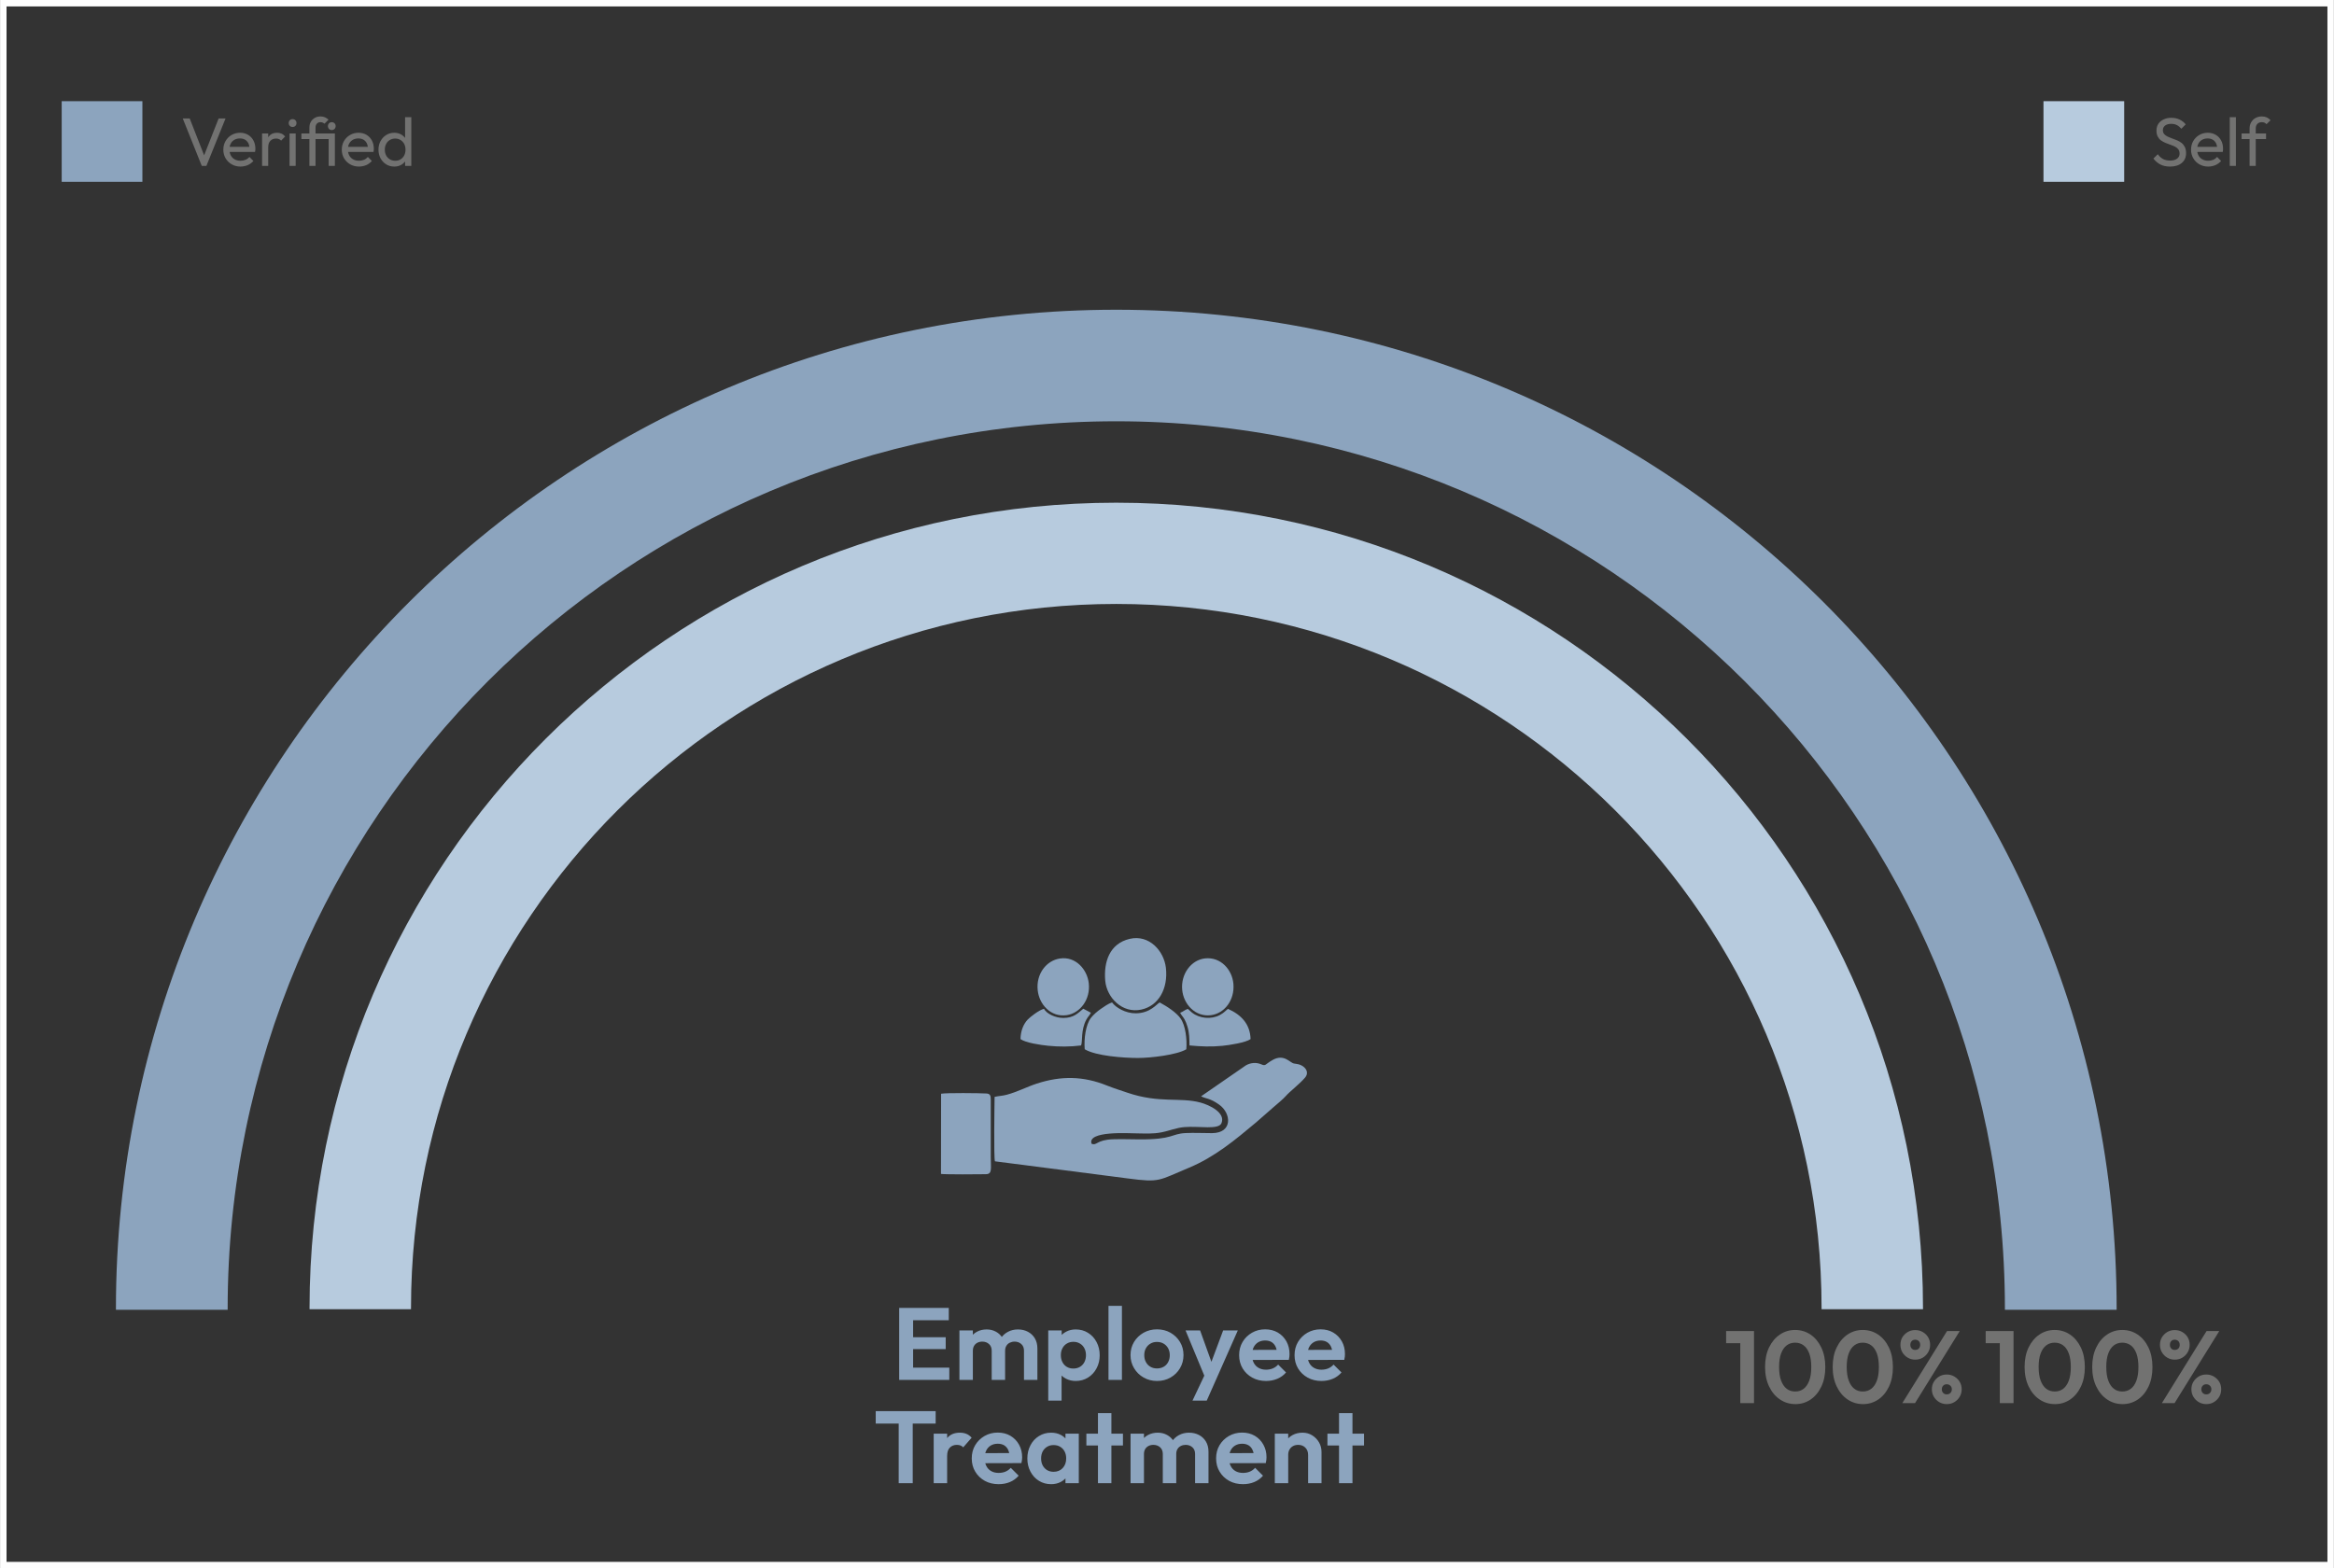 <?xml version="1.0" encoding="UTF-8"?>
<!DOCTYPE svg PUBLIC "-//W3C//DTD SVG 1.1//EN" "http://www.w3.org/Graphics/SVG/1.1/DTD/svg11.dtd">
<!-- Creator: CorelDRAW 2018 (64-Bit) -->
<svg xmlns="http://www.w3.org/2000/svg" xml:space="preserve" width="854px" height="574px" version="1.1" style="shape-rendering:geometricPrecision; text-rendering:geometricPrecision; image-rendering:optimizeQuality; fill-rule:evenodd; clip-rule:evenodd"
viewBox="0 0 668.67 449.47"
 xmlns:xlink="http://www.w3.org/1999/xlink">
 <rect x="0" y="0" width="668.67" height="449.47" fill="#333333" stroke="none"/>
 <defs>
  <style type="text/css">
   <![CDATA[
    .str0 {stroke:#FEFEFE;stroke-width:1.85;stroke-miterlimit:22.926}
    .fil0 {fill:none}
    .fil4 {fill:#8CA4BE}
    .fil2 {fill:#8CA4BE}
    .fil3 {fill:#B7CBDE}
    .fil5 {fill:#727271;fill-rule:nonzero}
    .fil1 {fill:#8CA4BE;fill-rule:nonzero}
   ]]>
  </style>
 </defs>
 <g id="Layer_x0020_1">
  <polygon class="fil0 str0" points="0.92,0.92 667.74,0.92 667.74,448.55 0.92,448.55 "/>
  <path class="fil1" d="M257.6 395.48l0 -20.64 3.99 0 0 20.64 -3.99 0zm2.94 0l0 -3.52 11.42 0 0 3.52 -11.42 0zm0 -8.83l0 -3.41 10.39 0 0 3.41 -10.39 0zm0 -8.28l0 -3.53 11.27 0 0 3.53 -11.27 0zm14.32 17.11l0 -14.18 3.85 0 0 14.18 -3.85 0zm9.25 0l0 -8.37c0,-0.82 -0.26,-1.46 -0.78,-1.92 -0.52,-0.46 -1.16,-0.69 -1.92,-0.69 -0.51,0 -0.97,0.11 -1.38,0.31 -0.41,0.21 -0.73,0.5 -0.97,0.9 -0.23,0.39 -0.35,0.86 -0.35,1.4l-1.5 -0.73c0,-1.09 0.24,-2.04 0.72,-2.85 0.48,-0.8 1.13,-1.42 1.95,-1.86 0.82,-0.44 1.75,-0.66 2.79,-0.66 0.98,0 1.87,0.22 2.67,0.66 0.8,0.44 1.44,1.06 1.91,1.85 0.47,0.79 0.7,1.75 0.7,2.86l0 9.1 -3.84 0zm9.25 0l0 -8.37c0,-0.82 -0.26,-1.46 -0.78,-1.92 -0.52,-0.46 -1.16,-0.69 -1.92,-0.69 -0.49,0 -0.95,0.11 -1.37,0.31 -0.42,0.21 -0.75,0.5 -0.98,0.9 -0.24,0.39 -0.36,0.86 -0.36,1.4l-2.2 -0.52c0.08,-1.14 0.38,-2.12 0.91,-2.95 0.53,-0.84 1.23,-1.48 2.09,-1.94 0.86,-0.46 1.82,-0.69 2.87,-0.69 1.06,0 2.01,0.22 2.85,0.66 0.84,0.44 1.51,1.07 2,1.89 0.49,0.82 0.73,1.8 0.73,2.94l0 8.98 -3.84 0zm14.82 0.3c-1.02,0 -1.94,-0.22 -2.76,-0.64 -0.82,-0.42 -1.48,-0.99 -1.97,-1.71 -0.49,-0.73 -0.75,-1.56 -0.79,-2.5l0 -5.02c0.04,-0.94 0.31,-1.77 0.81,-2.51 0.5,-0.73 1.15,-1.31 1.96,-1.74 0.82,-0.44 1.73,-0.65 2.75,-0.65 1.31,0 2.49,0.32 3.52,0.97 1.04,0.64 1.86,1.52 2.45,2.64 0.6,1.12 0.9,2.38 0.9,3.79 0,1.39 -0.3,2.64 -0.9,3.75 -0.59,1.12 -1.41,2 -2.45,2.65 -1.03,0.64 -2.21,0.97 -3.52,0.97zm-0.68 -3.56c0.71,0 1.34,-0.16 1.88,-0.48 0.55,-0.32 0.98,-0.77 1.28,-1.35 0.3,-0.58 0.46,-1.25 0.46,-2.01 0,-0.75 -0.16,-1.41 -0.46,-1.98 -0.3,-0.58 -0.73,-1.03 -1.28,-1.35 -0.54,-0.33 -1.17,-0.49 -1.88,-0.49 -0.68,0 -1.3,0.16 -1.85,0.49 -0.54,0.32 -0.97,0.77 -1.27,1.35 -0.31,0.57 -0.46,1.23 -0.46,1.98 0,0.76 0.15,1.43 0.46,2.01 0.3,0.58 0.72,1.03 1.26,1.35 0.54,0.32 1.16,0.48 1.86,0.48zm-7.19 9.19l0 -20.11 3.85 0 0 3.73 -0.65 3.44 0.62 3.43 0 9.51 -3.82 0zm17.26 -5.93l0 -21.22 3.85 0 0 21.22 -3.85 0zm13.92 0.3c-1.43,0 -2.72,-0.33 -3.86,-0.99 -1.15,-0.65 -2.06,-1.54 -2.73,-2.67 -0.68,-1.12 -1.02,-2.38 -1.02,-3.77 0,-1.39 0.34,-2.64 1,-3.74 0.67,-1.11 1.58,-1.99 2.73,-2.65 1.16,-0.65 2.44,-0.98 3.85,-0.98 1.45,0 2.74,0.33 3.89,0.98 1.14,0.66 2.05,1.54 2.71,2.65 0.67,1.1 1,2.35 1,3.74 0,1.39 -0.33,2.65 -1,3.77 -0.66,1.13 -1.57,2.02 -2.71,2.67 -1.15,0.66 -2.43,0.99 -3.86,0.99zm-0.03 -3.59c0.72,0 1.36,-0.16 1.92,-0.48 0.56,-0.32 0.99,-0.77 1.29,-1.35 0.31,-0.58 0.46,-1.24 0.46,-1.98 0,-0.75 -0.16,-1.4 -0.47,-1.97 -0.32,-0.57 -0.75,-1.01 -1.29,-1.33 -0.55,-0.33 -1.19,-0.49 -1.91,-0.49 -0.71,0 -1.33,0.16 -1.88,0.49 -0.55,0.32 -0.98,0.76 -1.29,1.33 -0.32,0.57 -0.47,1.22 -0.47,1.97 0,0.74 0.15,1.4 0.47,1.98 0.31,0.58 0.74,1.03 1.29,1.35 0.55,0.32 1.17,0.48 1.88,0.48zm14.12 3.41l-5.93 -14.3 4.17 0 3.93 10.92 -1.41 0 4.08 -10.92 4.2 0 -6.31 14.27 -2.73 0.03zm-3.94 5.81l4.32 -9.13 2.35 3.29 -2.59 5.84 -4.08 0zm21.08 -5.63c-1.49,0 -2.81,-0.32 -3.96,-0.96 -1.16,-0.64 -2.07,-1.51 -2.75,-2.63 -0.67,-1.11 -1.01,-2.38 -1.01,-3.81 0,-1.41 0.33,-2.67 0.98,-3.77 0.66,-1.11 1.55,-1.99 2.69,-2.65 1.13,-0.65 2.4,-0.98 3.79,-0.98 1.37,0 2.57,0.31 3.62,0.92 1.05,0.62 1.87,1.46 2.47,2.53 0.59,1.07 0.89,2.27 0.89,3.62 0,0.26 -0.01,0.52 -0.04,0.78 -0.03,0.27 -0.08,0.56 -0.16,0.9l-11.92 0.03 0 -2.88 10.13 -0.03 -1.56 1.2c-0.04,-0.84 -0.19,-1.54 -0.45,-2.11 -0.27,-0.57 -0.65,-1 -1.15,-1.31 -0.5,-0.3 -1.11,-0.45 -1.83,-0.45 -0.77,0 -1.43,0.17 -2,0.51 -0.57,0.35 -1,0.83 -1.31,1.44 -0.3,0.62 -0.45,1.35 -0.45,2.19 0,0.86 0.16,1.61 0.48,2.24 0.33,0.64 0.79,1.13 1.4,1.47 0.6,0.34 1.31,0.52 2.11,0.52 0.72,0 1.38,-0.13 1.97,-0.37 0.58,-0.25 1.09,-0.61 1.52,-1.1l2.26 2.26c-0.68,0.8 -1.52,1.41 -2.51,1.82 -0.98,0.41 -2.05,0.62 -3.21,0.62zm15.88 0c-1.49,0 -2.81,-0.32 -3.96,-0.96 -1.16,-0.64 -2.07,-1.51 -2.75,-2.63 -0.67,-1.11 -1.01,-2.38 -1.01,-3.81 0,-1.41 0.33,-2.67 0.98,-3.77 0.66,-1.11 1.56,-1.99 2.69,-2.65 1.14,-0.65 2.4,-0.98 3.79,-0.98 1.37,0 2.58,0.31 3.62,0.92 1.05,0.62 1.87,1.46 2.47,2.53 0.6,1.07 0.89,2.27 0.89,3.62 0,0.26 -0.01,0.52 -0.04,0.78 -0.03,0.27 -0.08,0.56 -0.16,0.9l-11.92 0.03 0 -2.88 10.13 -0.03 -1.56 1.2c-0.04,-0.84 -0.19,-1.54 -0.45,-2.11 -0.27,-0.57 -0.65,-1 -1.15,-1.31 -0.5,-0.3 -1.11,-0.45 -1.83,-0.45 -0.77,0 -1.43,0.17 -2,0.51 -0.57,0.35 -1,0.83 -1.31,1.44 -0.3,0.62 -0.45,1.35 -0.45,2.19 0,0.86 0.16,1.61 0.48,2.24 0.33,0.64 0.79,1.13 1.4,1.47 0.6,0.34 1.31,0.52 2.11,0.52 0.73,0 1.38,-0.13 1.97,-0.37 0.59,-0.25 1.09,-0.61 1.52,-1.1l2.27 2.26c-0.69,0.8 -1.53,1.41 -2.51,1.82 -0.99,0.41 -2.06,0.62 -3.22,0.62zm-121.14 29.29l0 -20.2 4.02 0 0 20.2 -4.02 0zm-6.58 -17.08l0 -3.56 17.17 0 0 3.56 -17.17 0zm16.61 17.08l0 -14.18 3.85 0 0 14.18 -3.85 0zm3.85 -7.84l-1.5 -1c0.18,-1.74 0.69,-3.11 1.53,-4.12 0.84,-1.01 2.05,-1.51 3.64,-1.51 0.68,0 1.3,0.11 1.85,0.34 0.55,0.22 1.05,0.59 1.5,1.1l-2.41 2.76c-0.22,-0.24 -0.48,-0.41 -0.78,-0.53 -0.3,-0.12 -0.65,-0.18 -1.04,-0.18 -0.82,0 -1.49,0.26 -2.01,0.78 -0.52,0.52 -0.78,1.31 -0.78,2.36zm14.77 8.13c-1.49,0 -2.81,-0.31 -3.97,-0.95 -1.15,-0.64 -2.07,-1.51 -2.74,-2.63 -0.68,-1.11 -1.01,-2.38 -1.01,-3.81 0,-1.41 0.32,-2.67 0.98,-3.78 0.65,-1.1 1.55,-1.98 2.68,-2.64 1.14,-0.65 2.4,-0.98 3.79,-0.98 1.37,0 2.58,0.31 3.63,0.92 1.04,0.62 1.87,1.46 2.46,2.53 0.6,1.07 0.9,2.27 0.9,3.62 0,0.26 -0.02,0.52 -0.05,0.78 -0.03,0.27 -0.08,0.56 -0.16,0.9l-11.92 0.03 0 -2.88 10.13 -0.03 -1.55 1.2c-0.04,-0.84 -0.2,-1.54 -0.46,-2.11 -0.26,-0.57 -0.65,-1 -1.14,-1.31 -0.5,-0.3 -1.12,-0.45 -1.84,-0.45 -0.76,0 -1.43,0.17 -2,0.51 -0.56,0.34 -1,0.82 -1.3,1.44 -0.3,0.62 -0.46,1.35 -0.46,2.19 0,0.86 0.17,1.61 0.49,2.24 0.32,0.64 0.79,1.13 1.39,1.47 0.61,0.34 1.31,0.51 2.12,0.51 0.72,0 1.38,-0.12 1.96,-0.36 0.59,-0.25 1.1,-0.61 1.53,-1.1l2.26 2.26c-0.69,0.8 -1.52,1.41 -2.51,1.82 -0.99,0.41 -2.06,0.61 -3.21,0.61zm15.02 0c-1.29,0 -2.45,-0.32 -3.49,-0.96 -1.04,-0.65 -1.85,-1.53 -2.43,-2.65 -0.59,-1.11 -0.89,-2.36 -0.89,-3.75 0,-1.41 0.3,-2.68 0.89,-3.79 0.58,-1.12 1.39,-2 2.43,-2.64 1.04,-0.65 2.2,-0.97 3.49,-0.97 1.02,0 1.93,0.2 2.74,0.62 0.8,0.41 1.44,0.98 1.92,1.71 0.48,0.74 0.74,1.56 0.78,2.48l0 5.11c-0.04,0.94 -0.3,1.77 -0.78,2.5 -0.48,0.72 -1.12,1.29 -1.92,1.71 -0.81,0.42 -1.72,0.63 -2.74,0.63zm0.71 -3.55c1.08,0 1.95,-0.36 2.61,-1.07 0.67,-0.71 1,-1.64 1,-2.77 0,-0.75 -0.15,-1.41 -0.46,-1.99 -0.3,-0.57 -0.72,-1.02 -1.26,-1.34 -0.54,-0.33 -1.17,-0.49 -1.89,-0.49 -0.71,0 -1.33,0.16 -1.86,0.49 -0.54,0.32 -0.96,0.77 -1.27,1.34 -0.3,0.58 -0.45,1.24 -0.45,1.99 0,0.76 0.15,1.43 0.45,2.01 0.31,0.57 0.73,1.03 1.27,1.35 0.53,0.32 1.15,0.48 1.86,0.48zm3.4 3.26l0 -3.82 0.62 -3.46 -0.62 -3.4 0 -3.5 3.82 0 0 14.18 -3.82 0zm9.31 0l0 -20.08 3.85 0 0 20.08 -3.85 0zm-3.32 -10.8l0 -3.38 10.48 0 0 3.38 -10.48 0zm12.66 10.8l0 -14.18 3.84 0 0 14.18 -3.84 0zm9.24 0l0 -8.37c0,-0.82 -0.26,-1.46 -0.78,-1.92 -0.52,-0.46 -1.16,-0.69 -1.92,-0.69 -0.51,0 -0.97,0.1 -1.38,0.31 -0.41,0.21 -0.73,0.5 -0.97,0.9 -0.23,0.39 -0.35,0.86 -0.35,1.4l-1.5 -0.73c0,-1.1 0.24,-2.04 0.72,-2.85 0.48,-0.8 1.13,-1.42 1.95,-1.86 0.83,-0.44 1.76,-0.66 2.79,-0.66 0.98,0 1.87,0.22 2.67,0.66 0.81,0.44 1.44,1.06 1.91,1.85 0.47,0.79 0.71,1.75 0.71,2.86l0 9.1 -3.85 0zm9.25 0l0 -8.37c0,-0.82 -0.26,-1.46 -0.78,-1.92 -0.52,-0.46 -1.16,-0.69 -1.92,-0.69 -0.49,0 -0.95,0.1 -1.37,0.31 -0.42,0.21 -0.75,0.5 -0.98,0.9 -0.24,0.39 -0.35,0.86 -0.35,1.4l-2.2 -0.52c0.07,-1.14 0.38,-2.12 0.91,-2.95 0.52,-0.84 1.22,-1.48 2.08,-1.94 0.86,-0.46 1.82,-0.69 2.88,-0.69 1.05,0 2,0.22 2.84,0.66 0.85,0.44 1.51,1.07 2,1.89 0.49,0.82 0.73,1.8 0.73,2.94l0 8.98 -3.84 0zm13.74 0.29c-1.49,0 -2.81,-0.31 -3.97,-0.95 -1.15,-0.64 -2.07,-1.51 -2.74,-2.63 -0.68,-1.11 -1.01,-2.38 -1.01,-3.81 0,-1.41 0.32,-2.67 0.98,-3.78 0.65,-1.1 1.55,-1.98 2.68,-2.64 1.14,-0.65 2.4,-0.98 3.79,-0.98 1.37,0 2.58,0.31 3.63,0.92 1.04,0.62 1.87,1.46 2.46,2.53 0.6,1.07 0.9,2.27 0.9,3.62 0,0.26 -0.02,0.52 -0.05,0.78 -0.03,0.27 -0.08,0.56 -0.16,0.9l-11.92 0.03 0 -2.88 10.13 -0.03 -1.55 1.2c-0.04,-0.84 -0.19,-1.54 -0.46,-2.11 -0.26,-0.57 -0.64,-1 -1.14,-1.31 -0.5,-0.3 -1.11,-0.45 -1.84,-0.45 -0.76,0 -1.43,0.17 -1.99,0.51 -0.57,0.34 -1.01,0.82 -1.31,1.44 -0.3,0.62 -0.46,1.35 -0.46,2.19 0,0.86 0.17,1.61 0.49,2.24 0.32,0.64 0.79,1.13 1.39,1.47 0.61,0.34 1.31,0.51 2.12,0.51 0.72,0 1.38,-0.12 1.96,-0.36 0.59,-0.25 1.1,-0.61 1.53,-1.1l2.26 2.26c-0.68,0.8 -1.52,1.41 -2.51,1.82 -0.99,0.41 -2.06,0.61 -3.21,0.61zm18.64 -0.29l0 -8.13c0,-0.84 -0.27,-1.53 -0.8,-2.06 -0.52,-0.52 -1.21,-0.79 -2.05,-0.79 -0.55,0 -1.04,0.12 -1.47,0.35 -0.43,0.24 -0.77,0.57 -1.01,1 -0.25,0.43 -0.37,0.93 -0.37,1.5l-1.49 -0.76c0,-1.12 0.23,-2.09 0.71,-2.92 0.48,-0.84 1.15,-1.49 2,-1.96 0.85,-0.47 1.82,-0.7 2.89,-0.7 1.04,0 1.97,0.26 2.79,0.78 0.82,0.52 1.47,1.19 1.94,2.02 0.47,0.83 0.7,1.73 0.7,2.69l0 8.98 -3.84 0zm-9.54 0l0 -14.18 3.84 0 0 14.18 -3.84 0zm18.4 0l0 -20.08 3.85 0 0 20.08 -3.85 0zm-3.32 -10.8l0 -3.38 10.48 0 0 3.38 -10.48 0z"/>
  <path class="fil2" d="M344.1 314.2c1.53,0.77 2.46,0.47 5.15,2.36 3.56,2.51 3.94,8.15 -1.98,8.19 -2.49,0.01 -5.14,-0.14 -7.61,-0.02 -4.19,0.2 -3.52,1.88 -13.29,1.81 -2.46,-0.01 -5.01,-0.11 -7.46,-0.03 -4.89,0.16 -4.54,1.9 -6.18,1.29 -1.37,-3.77 10.85,-3 12.51,-2.99 2.67,0.03 4.99,0.22 7.58,-0.3 2.28,-0.46 4.2,-1.31 6.51,-1.49 4.25,-0.35 9.85,0.87 10.63,-1.16 1.18,-3.03 -3.55,-5.19 -5.99,-5.86 -5.96,-1.62 -11.75,0.3 -20.98,-2.84 -2.01,-0.68 -3.93,-1.28 -5.88,-2.06 -6.76,-2.71 -13.07,-2.83 -20.1,-0.54 -2.96,0.97 -5.38,2.32 -8.63,3.2 -1.15,0.31 -2.3,0.33 -3.44,0.6 -0.04,2.38 -0.26,17.51 0.1,18.47l19.07 2.45c6.39,0.83 12.72,1.64 19.1,2.47 9.24,1.21 8.58,0.59 17.37,-3.06 7.44,-3.1 13.26,-7.97 19.25,-12.99l5.01 -4.38c0.96,-0.84 2.8,-2.34 3.57,-3.24 0.99,-1.16 4.01,-3.49 5.47,-5.23 1.25,-1.48 0.2,-2.92 -1.08,-3.54 -0.7,-0.34 -1.26,-0.38 -2.06,-0.51 -1.23,-0.2 -2.83,-2.87 -6.13,-1.02 -2.31,1.3 -1.9,1.85 -3.32,1.23 -1.48,-0.63 -3.1,-0.41 -4.37,0.33l-12.82 8.86z"/>
  <path class="fil2" d="M310.76 300.71c3.19,1.93 11.15,2.5 15.29,2.5 3.58,0 11.2,-0.89 13.82,-2.5 0.24,-2.89 -0.25,-6.9 -1.69,-8.88 -1.24,-1.69 -3.67,-3.3 -5.93,-4.53 -0.87,0.41 -2.65,3.07 -6.85,3.11 -2.94,0.03 -5.75,-1.65 -6.81,-3.12 -1.06,0.33 -2.38,1.27 -3.27,1.89 -0.97,0.68 -2.11,1.66 -2.79,2.55 -1.49,1.95 -2.02,6.01 -1.77,8.98z"/>
  <path class="fil2" d="M269.58 336.44c0.78,0.17 11.42,0.14 12.89,0.08 1.87,-0.06 1.37,-1.61 1.37,-5.02l0 -16.21c0.01,-1.13 -0.07,-1.83 -1.22,-1.9 -1.89,-0.12 -11.59,-0.22 -13.01,0.07l-0.03 22.98z"/>
  <path class="fil2" d="M323.66 269.07c-5.8,1.35 -7.5,6.64 -7.02,12.03 0.44,4.79 4.88,9.45 10.35,8.24 4.88,-1.06 7.71,-5.93 7.03,-11.96 -0.55,-4.84 -4.78,-9.61 -10.36,-8.31z"/>
  <path class="fil2" d="M303.67 274.7c-3.92,0.58 -6.88,4.45 -6.38,9.11 0.43,4.04 3.73,7.78 8.3,7.13 3.87,-0.55 6.87,-4.54 6.33,-9.17 -0.45,-3.93 -3.74,-7.74 -8.25,-7.07z"/>
  <path class="fil2" d="M345.26 274.67c-4,0.42 -7.01,4.49 -6.57,9.03 0.38,4.07 3.72,7.82 8.23,7.25 3.94,-0.51 6.85,-4.39 6.44,-9 -0.36,-4.07 -3.64,-7.75 -8.1,-7.28z"/>
  <path class="fil2" d="M292.36 297.8c1.48,1.07 5.8,1.7 7.94,1.91 3.07,0.31 6.34,0.31 9.42,-0.09 0.49,-1.19 -0.13,-4.35 1.51,-7.41 0.46,-0.85 0.9,-1.15 1.3,-1.96l-2.17 -1.16c-1.58,1.3 -2.73,2.63 -5.7,2.65 -2.34,0.01 -4.82,-1.21 -5.58,-2.62 -1.4,0.34 -4.01,2.38 -4.68,3.11 -1.18,1.27 -2,3.18 -2.04,5.57z"/>
  <path class="fil2" d="M338.1 290.25c0.4,0.8 0.79,1.07 1.24,1.86 0.34,0.6 0.62,1.34 0.84,2.07 0.57,1.82 0.57,3.5 0.6,5.44 3.26,0.3 6.12,0.43 9.41,0.11 2.07,-0.21 6.7,-0.92 8.09,-1.93 -0.13,-4.31 -2.67,-6.97 -6.47,-8.66 -0.65,0.43 -0.95,1.02 -2.35,1.77 -2.48,1.32 -5.84,1.01 -8.01,-0.74 -0.52,-0.42 -0.69,-0.67 -1.15,-1.02 -0.93,0.28 -1.39,0.86 -2.2,1.1z"/>
  <path class="fil3" d="M88.66 374.9c0,-127.49 103.49,-230.83 231.14,-230.83 127.66,0 231.14,103.34 231.14,230.83l0 0.31 -29.06 0 0 -0.31c0,-111.46 -90.47,-201.81 -202.08,-201.81 -111.6,0 -202.07,90.35 -202.07,201.81l0 0.31 -29.06 0 -0.01 -0.31z"/>
  <path class="fil4" d="M33.19 375.05c0,-158.11 128.32,-286.28 286.62,-286.28 158.29,0 286.61,128.17 286.61,286.28l-0.01 0.33 -32 0 0 -0.33c0,-140.46 -113.99,-254.31 -254.6,-254.31 -140.62,0 -254.61,113.85 -254.61,254.31l0 0.33 -32 0 -0.01 -0.33z"/>
  <path class="fil5" d="M498.59 402.12l0 -20.64 3.93 0 0 20.64 -3.93 0zm-4.06 -17.17l0 -3.47 7.7 0 0 3.47 -7.7 0zm19.85 17.46c-1.63,0 -3.09,-0.44 -4.4,-1.32 -1.32,-0.88 -2.36,-2.12 -3.13,-3.73 -0.77,-1.6 -1.16,-3.47 -1.16,-5.6 0,-2.14 0.38,-4 1.14,-5.58 0.77,-1.59 1.8,-2.82 3.1,-3.7 1.3,-0.88 2.75,-1.32 4.36,-1.32 1.64,0 3.12,0.44 4.42,1.32 1.3,0.88 2.33,2.12 3.09,3.71 0.77,1.6 1.15,3.47 1.15,5.63 0,2.13 -0.38,3.99 -1.15,5.59 -0.76,1.59 -1.79,2.83 -3.08,3.7 -1.29,0.87 -2.74,1.3 -4.34,1.3zm-0.06 -3.61c0.94,0 1.75,-0.26 2.44,-0.79 0.68,-0.53 1.21,-1.31 1.6,-2.35 0.38,-1.04 0.57,-2.33 0.57,-3.87 0,-1.55 -0.19,-2.84 -0.57,-3.88 -0.39,-1.04 -0.92,-1.81 -1.62,-2.33 -0.69,-0.52 -1.51,-0.78 -2.45,-0.78 -0.92,0 -1.72,0.26 -2.41,0.78 -0.68,0.52 -1.22,1.29 -1.6,2.32 -0.38,1.02 -0.57,2.31 -0.57,3.86 0,1.56 0.19,2.86 0.57,3.9 0.38,1.04 0.92,1.82 1.6,2.35 0.69,0.53 1.5,0.79 2.44,0.79zm19.43 3.61c-1.62,0 -3.09,-0.44 -4.4,-1.32 -1.31,-0.88 -2.35,-2.12 -3.13,-3.73 -0.77,-1.6 -1.16,-3.47 -1.16,-5.6 0,-2.14 0.38,-4 1.15,-5.58 0.76,-1.59 1.79,-2.82 3.09,-3.7 1.31,-0.88 2.76,-1.32 4.36,-1.32 1.65,0 3.12,0.44 4.42,1.32 1.3,0.88 2.34,2.12 3.1,3.71 0.76,1.6 1.14,3.47 1.14,5.63 0,2.13 -0.38,3.99 -1.14,5.59 -0.76,1.59 -1.79,2.83 -3.08,3.7 -1.3,0.87 -2.74,1.3 -4.35,1.3zm-0.06 -3.61c0.94,0 1.75,-0.26 2.44,-0.79 0.68,-0.53 1.22,-1.31 1.6,-2.35 0.38,-1.04 0.57,-2.33 0.57,-3.87 0,-1.55 -0.19,-2.84 -0.57,-3.88 -0.38,-1.04 -0.92,-1.81 -1.61,-2.33 -0.7,-0.52 -1.52,-0.78 -2.46,-0.78 -0.92,0 -1.72,0.26 -2.4,0.78 -0.69,0.52 -1.22,1.29 -1.6,2.32 -0.38,1.02 -0.58,2.31 -0.58,3.86 0,1.56 0.2,2.86 0.58,3.9 0.38,1.04 0.91,1.82 1.6,2.35 0.68,0.53 1.49,0.79 2.43,0.79zm15 -9.13c-0.76,0 -1.47,-0.19 -2.12,-0.57 -0.66,-0.38 -1.17,-0.9 -1.55,-1.54 -0.37,-0.65 -0.55,-1.36 -0.55,-2.14 0,-0.81 0.18,-1.52 0.55,-2.15 0.38,-0.62 0.89,-1.13 1.53,-1.51 0.65,-0.38 1.36,-0.57 2.14,-0.57 0.81,0 1.53,0.19 2.19,0.57 0.66,0.38 1.17,0.89 1.54,1.51 0.37,0.63 0.56,1.34 0.56,2.15 0,0.78 -0.19,1.49 -0.57,2.14 -0.39,0.64 -0.89,1.16 -1.53,1.54 -0.64,0.38 -1.36,0.57 -2.19,0.57zm0 -2.79c0.45,0 0.81,-0.13 1.06,-0.41 0.25,-0.27 0.38,-0.62 0.38,-1.05 0,-0.43 -0.13,-0.79 -0.39,-1.06 -0.27,-0.28 -0.62,-0.41 -1.05,-0.41 -0.41,0 -0.74,0.13 -0.99,0.41 -0.26,0.27 -0.39,0.63 -0.39,1.06 0,0.43 0.13,0.78 0.39,1.05 0.25,0.28 0.58,0.41 0.99,0.41zm9.04 15.53c-0.78,0 -1.49,-0.19 -2.14,-0.57 -0.64,-0.38 -1.16,-0.89 -1.54,-1.53 -0.38,-0.63 -0.57,-1.35 -0.57,-2.15 0,-0.81 0.19,-1.52 0.57,-2.15 0.38,-0.62 0.89,-1.13 1.53,-1.51 0.63,-0.38 1.35,-0.57 2.15,-0.57 0.81,0 1.53,0.19 2.18,0.57 0.64,0.38 1.16,0.89 1.54,1.51 0.38,0.63 0.57,1.34 0.57,2.15 0,0.8 -0.19,1.52 -0.57,2.15 -0.38,0.64 -0.89,1.15 -1.53,1.53 -0.63,0.38 -1.36,0.57 -2.19,0.57zm0 -2.79c0.43,0 0.79,-0.13 1.06,-0.41 0.28,-0.27 0.41,-0.62 0.41,-1.05 0,-0.42 -0.14,-0.76 -0.42,-1.03 -0.29,-0.28 -0.63,-0.41 -1.05,-0.41 -0.41,0 -0.74,0.13 -1.01,0.41 -0.26,0.27 -0.39,0.61 -0.39,1.03 0,0.43 0.13,0.78 0.39,1.05 0.27,0.28 0.6,0.41 1.01,0.41zm-12.71 2.5l12.8 -20.64 3.64 0 -12.8 20.64 -3.64 0z"/>
  <path class="fil5" d="M572.95 402.12l0 -20.64 3.93 0 0 20.64 -3.93 0zm-4.05 -17.17l0 -3.47 7.69 0 0 3.47 -7.69 0zm19.84 17.46c-1.63,0 -3.09,-0.44 -4.4,-1.32 -1.32,-0.88 -2.36,-2.12 -3.13,-3.73 -0.77,-1.6 -1.16,-3.47 -1.16,-5.6 0,-2.14 0.38,-4 1.14,-5.58 0.77,-1.59 1.8,-2.82 3.1,-3.7 1.3,-0.88 2.76,-1.32 4.36,-1.32 1.64,0 3.12,0.44 4.42,1.32 1.3,0.88 2.33,2.12 3.1,3.71 0.76,1.6 1.14,3.47 1.14,5.63 0,2.13 -0.38,3.99 -1.14,5.59 -0.77,1.59 -1.8,2.83 -3.09,3.7 -1.29,0.87 -2.74,1.3 -4.34,1.3zm-0.06 -3.61c0.94,0 1.75,-0.26 2.44,-0.79 0.68,-0.53 1.21,-1.31 1.6,-2.35 0.38,-1.04 0.57,-2.33 0.57,-3.87 0,-1.55 -0.19,-2.84 -0.57,-3.88 -0.39,-1.04 -0.92,-1.81 -1.62,-2.33 -0.69,-0.52 -1.51,-0.78 -2.45,-0.78 -0.92,0 -1.72,0.26 -2.41,0.78 -0.68,0.52 -1.21,1.29 -1.6,2.32 -0.38,1.02 -0.57,2.31 -0.57,3.86 0,1.56 0.19,2.86 0.57,3.9 0.39,1.04 0.92,1.82 1.6,2.35 0.69,0.53 1.5,0.79 2.44,0.79zm19.43 3.61c-1.62,0 -3.09,-0.44 -4.4,-1.32 -1.31,-0.88 -2.35,-2.12 -3.13,-3.73 -0.77,-1.6 -1.16,-3.47 -1.16,-5.6 0,-2.14 0.39,-4 1.15,-5.58 0.76,-1.59 1.79,-2.82 3.1,-3.7 1.3,-0.88 2.75,-1.32 4.36,-1.32 1.64,0 3.11,0.44 4.41,1.32 1.3,0.88 2.34,2.12 3.1,3.71 0.76,1.6 1.14,3.47 1.14,5.63 0,2.13 -0.38,3.99 -1.14,5.59 -0.76,1.59 -1.79,2.83 -3.08,3.7 -1.29,0.87 -2.74,1.3 -4.35,1.3zm-0.06 -3.61c0.94,0 1.76,-0.26 2.44,-0.79 0.69,-0.53 1.22,-1.31 1.6,-2.35 0.38,-1.04 0.57,-2.33 0.57,-3.87 0,-1.55 -0.19,-2.84 -0.57,-3.88 -0.38,-1.04 -0.92,-1.81 -1.61,-2.33 -0.7,-0.52 -1.52,-0.78 -2.45,-0.78 -0.92,0 -1.73,0.26 -2.41,0.78 -0.69,0.52 -1.22,1.29 -1.6,2.32 -0.38,1.02 -0.57,2.31 -0.57,3.86 0,1.56 0.19,2.86 0.57,3.9 0.38,1.04 0.91,1.82 1.6,2.35 0.68,0.53 1.5,0.79 2.43,0.79zm15 -9.13c-0.76,0 -1.47,-0.19 -2.12,-0.57 -0.66,-0.38 -1.17,-0.9 -1.54,-1.54 -0.38,-0.65 -0.56,-1.36 -0.56,-2.14 0,-0.81 0.18,-1.52 0.56,-2.15 0.37,-0.62 0.88,-1.13 1.52,-1.51 0.65,-0.38 1.36,-0.57 2.14,-0.57 0.81,0 1.54,0.19 2.19,0.57 0.66,0.38 1.17,0.89 1.54,1.51 0.37,0.63 0.56,1.34 0.56,2.15 0,0.78 -0.19,1.49 -0.57,2.14 -0.38,0.64 -0.89,1.16 -1.53,1.54 -0.63,0.38 -1.36,0.57 -2.19,0.57zm0 -2.79c0.45,0 0.81,-0.13 1.06,-0.41 0.26,-0.27 0.38,-0.62 0.38,-1.05 0,-0.43 -0.13,-0.79 -0.39,-1.06 -0.27,-0.28 -0.62,-0.41 -1.05,-0.41 -0.41,0 -0.74,0.13 -0.99,0.41 -0.26,0.27 -0.38,0.63 -0.38,1.06 0,0.43 0.12,0.78 0.38,1.05 0.25,0.28 0.58,0.41 0.99,0.41zm9.05 15.53c-0.79,0 -1.5,-0.19 -2.15,-0.57 -0.64,-0.38 -1.16,-0.89 -1.54,-1.53 -0.38,-0.63 -0.57,-1.35 -0.57,-2.15 0,-0.81 0.19,-1.52 0.57,-2.15 0.38,-0.62 0.89,-1.13 1.53,-1.51 0.63,-0.38 1.35,-0.57 2.16,-0.57 0.8,0 1.52,0.19 2.17,0.57 0.64,0.38 1.16,0.89 1.54,1.51 0.38,0.63 0.57,1.34 0.57,2.15 0,0.8 -0.19,1.52 -0.57,2.15 -0.38,0.64 -0.89,1.15 -1.53,1.53 -0.63,0.38 -1.36,0.57 -2.18,0.57zm0 -2.79c0.43,0 0.78,-0.13 1.05,-0.41 0.28,-0.27 0.41,-0.62 0.41,-1.05 0,-0.42 -0.14,-0.76 -0.42,-1.03 -0.29,-0.28 -0.63,-0.41 -1.04,-0.41 -0.42,0 -0.75,0.13 -1.02,0.41 -0.26,0.27 -0.39,0.61 -0.39,1.03 0,0.43 0.13,0.78 0.39,1.05 0.27,0.28 0.6,0.41 1.02,0.41zm-12.71 2.5l12.79 -20.64 3.64 0 -12.8 20.64 -3.63 0z"/>
  <path class="fil5" d="M621.71 47.74c-1.07,0 -1.98,-0.2 -2.74,-0.59 -0.76,-0.39 -1.43,-0.96 -2.02,-1.7l1.26 -1.25c0.43,0.6 0.92,1.05 1.48,1.36 0.56,0.3 1.25,0.46 2.08,0.46 0.81,0 1.45,-0.18 1.94,-0.53 0.49,-0.36 0.74,-0.84 0.74,-1.45 0,-0.51 -0.12,-0.92 -0.35,-1.23 -0.24,-0.32 -0.56,-0.57 -0.95,-0.78 -0.4,-0.2 -0.84,-0.38 -1.3,-0.54 -0.47,-0.17 -0.94,-0.34 -1.41,-0.53 -0.47,-0.19 -0.9,-0.43 -1.3,-0.71 -0.39,-0.28 -0.7,-0.65 -0.94,-1.1 -0.25,-0.46 -0.37,-1.03 -0.37,-1.72 0,-0.78 0.19,-1.43 0.56,-1.97 0.37,-0.54 0.88,-0.96 1.53,-1.25 0.64,-0.3 1.37,-0.45 2.18,-0.45 0.89,0 1.68,0.18 2.39,0.52 0.7,0.35 1.28,0.8 1.72,1.36l-1.25 1.26c-0.41,-0.47 -0.84,-0.83 -1.3,-1.06 -0.47,-0.24 -1,-0.35 -1.6,-0.35 -0.73,0 -1.31,0.16 -1.74,0.48 -0.43,0.32 -0.65,0.76 -0.65,1.34 0,0.45 0.12,0.82 0.36,1.1 0.25,0.28 0.56,0.52 0.95,0.72 0.4,0.19 0.83,0.37 1.31,0.54 0.47,0.16 0.94,0.34 1.41,0.53 0.47,0.2 0.91,0.45 1.3,0.75 0.39,0.3 0.7,0.69 0.95,1.16 0.24,0.48 0.36,1.08 0.36,1.79 0,1.2 -0.42,2.14 -1.25,2.82 -0.82,0.68 -1.94,1.02 -3.35,1.02zm10.94 0c-0.93,0 -1.76,-0.21 -2.51,-0.64 -0.74,-0.42 -1.33,-1 -1.76,-1.73 -0.43,-0.73 -0.64,-1.56 -0.64,-2.49 0,-0.91 0.21,-1.73 0.63,-2.46 0.43,-0.73 1,-1.31 1.72,-1.73 0.73,-0.43 1.54,-0.64 2.44,-0.64 0.86,0 1.62,0.2 2.28,0.59 0.66,0.39 1.18,0.93 1.55,1.62 0.37,0.69 0.55,1.48 0.55,2.35 0,0.13 0,0.27 -0.01,0.42 -0.02,0.15 -0.04,0.32 -0.08,0.52l-7.85 0 0 -1.47 6.91 0 -0.65 0.57c0,-0.63 -0.11,-1.16 -0.33,-1.6 -0.22,-0.43 -0.54,-0.77 -0.94,-1.01 -0.41,-0.24 -0.89,-0.36 -1.47,-0.36 -0.6,0 -1.13,0.13 -1.58,0.39 -0.46,0.26 -0.81,0.62 -1.06,1.09 -0.25,0.47 -0.37,1.03 -0.37,1.67 0,0.65 0.13,1.22 0.39,1.71 0.26,0.49 0.63,0.87 1.12,1.13 0.48,0.27 1.03,0.4 1.66,0.4 0.52,0 1,-0.09 1.44,-0.27 0.43,-0.18 0.81,-0.46 1.12,-0.82l1.14 1.15c-0.45,0.52 -0.99,0.92 -1.64,1.2 -0.64,0.27 -1.33,0.41 -2.06,0.41zm6.18 -0.2l0 -13.97 1.76 0 0 13.97 -1.76 0zm5.68 0l0 -10.68c0,-0.69 0.15,-1.3 0.45,-1.81 0.3,-0.52 0.71,-0.93 1.24,-1.23 0.53,-0.3 1.15,-0.45 1.85,-0.45 0.54,0 1,0.1 1.39,0.28 0.39,0.18 0.75,0.45 1.08,0.8l-1.16 1.14c-0.17,-0.19 -0.36,-0.33 -0.57,-0.43 -0.2,-0.09 -0.46,-0.14 -0.76,-0.14 -0.56,0 -0.99,0.16 -1.3,0.49 -0.31,0.32 -0.46,0.77 -0.46,1.35l0 10.68 -1.76 0zm-2.29 -7.69l0 -1.6 7.01 0 0 1.6 -7.01 0z"/>
  <path class="fil5" d="M57.78 47.54l-5.44 -13.58 1.99 0 4.49 11.49 -0.73 0 4.52 -11.49 1.98 0 -5.48 13.58 -1.33 0zm11.1 0.2c-0.93,0 -1.77,-0.21 -2.51,-0.64 -0.74,-0.42 -1.33,-1 -1.76,-1.73 -0.43,-0.73 -0.65,-1.56 -0.65,-2.49 0,-0.91 0.22,-1.73 0.64,-2.46 0.42,-0.73 1,-1.31 1.72,-1.73 0.73,-0.43 1.54,-0.64 2.44,-0.64 0.86,0 1.62,0.2 2.28,0.59 0.66,0.39 1.17,0.93 1.54,1.62 0.38,0.69 0.56,1.48 0.56,2.35 0,0.13 0,0.27 -0.02,0.42 -0.01,0.15 -0.04,0.32 -0.08,0.52l-7.84 0 0 -1.47 6.9 0 -0.64 0.57c0,-0.63 -0.11,-1.16 -0.33,-1.6 -0.23,-0.43 -0.54,-0.77 -0.94,-1.01 -0.41,-0.24 -0.9,-0.36 -1.47,-0.36 -0.6,0 -1.13,0.13 -1.59,0.39 -0.45,0.26 -0.81,0.62 -1.05,1.09 -0.25,0.47 -0.37,1.03 -0.37,1.67 0,0.65 0.13,1.22 0.39,1.71 0.26,0.49 0.63,0.87 1.11,1.13 0.48,0.27 1.04,0.4 1.67,0.4 0.52,0 1,-0.09 1.43,-0.27 0.44,-0.18 0.82,-0.46 1.13,-0.82l1.13 1.15c-0.44,0.52 -0.98,0.92 -1.63,1.2 -0.65,0.27 -1.33,0.41 -2.06,0.41zm6.18 -0.2l0 -9.29 1.76 0 0 9.29 -1.76 0zm1.76 -5.3l-0.66 -0.29c0,-1.19 0.27,-2.14 0.82,-2.84 0.55,-0.71 1.34,-1.06 2.37,-1.06 0.47,0 0.89,0.08 1.27,0.25 0.38,0.16 0.73,0.43 1.05,0.81l-1.15 1.19c-0.2,-0.21 -0.41,-0.36 -0.65,-0.45 -0.23,-0.09 -0.5,-0.14 -0.82,-0.14 -0.65,0 -1.18,0.21 -1.6,0.63 -0.42,0.42 -0.63,1.05 -0.63,1.9zm6.11 5.3l0 -9.29 1.76 0 0 9.29 -1.76 0zm0.88 -11.15c-0.33,0 -0.6,-0.11 -0.8,-0.32 -0.21,-0.22 -0.32,-0.49 -0.32,-0.82 0,-0.31 0.11,-0.57 0.32,-0.79 0.2,-0.22 0.47,-0.32 0.8,-0.32 0.32,0 0.59,0.1 0.8,0.32 0.21,0.22 0.31,0.48 0.31,0.79 0,0.33 -0.1,0.6 -0.31,0.82 -0.21,0.21 -0.48,0.32 -0.8,0.32zm4.81 11.15l0 -10.98c0,-0.61 0.14,-1.15 0.4,-1.63 0.27,-0.48 0.65,-0.85 1.13,-1.14 0.48,-0.28 1.04,-0.42 1.66,-0.42 0.48,0 0.91,0.09 1.27,0.25 0.37,0.16 0.71,0.39 1.02,0.67l-1.15 1.16c-0.17,-0.14 -0.35,-0.25 -0.53,-0.32 -0.18,-0.08 -0.39,-0.11 -0.61,-0.11 -0.45,0 -0.81,0.14 -1.05,0.42 -0.25,0.28 -0.38,0.65 -0.38,1.12l0 10.98 -1.76 0zm-2.29 -7.69l0 -1.6 8.83 0 0 1.6 -8.83 0zm7.81 7.69l0 -9.29 1.78 0 0 9.29 -1.78 0zm0.88 -10.27c-0.31,0 -0.57,-0.11 -0.78,-0.32 -0.21,-0.22 -0.31,-0.49 -0.31,-0.82 0,-0.31 0.1,-0.57 0.31,-0.79 0.21,-0.21 0.47,-0.32 0.78,-0.32 0.34,0 0.61,0.11 0.81,0.32 0.21,0.22 0.31,0.48 0.31,0.79 0,0.33 -0.1,0.6 -0.31,0.82 -0.2,0.21 -0.47,0.32 -0.81,0.32zm7.79 10.47c-0.93,0 -1.76,-0.21 -2.51,-0.64 -0.74,-0.42 -1.33,-1 -1.76,-1.73 -0.43,-0.73 -0.64,-1.56 -0.64,-2.49 0,-0.91 0.21,-1.73 0.63,-2.46 0.43,-0.73 1,-1.31 1.73,-1.73 0.72,-0.43 1.53,-0.64 2.43,-0.64 0.86,0 1.62,0.2 2.28,0.59 0.66,0.39 1.18,0.93 1.55,1.62 0.37,0.69 0.56,1.48 0.56,2.35 0,0.13 -0.01,0.27 -0.02,0.42 -0.02,0.15 -0.04,0.32 -0.08,0.52l-7.85 0 0 -1.47 6.91 0 -0.65 0.57c0,-0.63 -0.11,-1.16 -0.33,-1.6 -0.22,-0.43 -0.53,-0.77 -0.94,-1.01 -0.4,-0.24 -0.89,-0.36 -1.47,-0.36 -0.6,0 -1.12,0.13 -1.58,0.39 -0.46,0.26 -0.81,0.62 -1.06,1.09 -0.25,0.47 -0.37,1.03 -0.37,1.67 0,0.65 0.13,1.22 0.39,1.71 0.26,0.49 0.63,0.87 1.12,1.13 0.48,0.27 1.03,0.4 1.66,0.4 0.52,0 1,-0.09 1.44,-0.27 0.44,-0.18 0.81,-0.46 1.12,-0.82l1.14 1.15c-0.44,0.52 -0.99,0.92 -1.63,1.2 -0.65,0.27 -1.34,0.41 -2.07,0.41zm10.12 0c-0.86,0 -1.63,-0.21 -2.31,-0.64 -0.68,-0.42 -1.22,-1 -1.62,-1.73 -0.39,-0.73 -0.59,-1.55 -0.59,-2.47 0,-0.91 0.2,-1.73 0.59,-2.46 0.4,-0.73 0.94,-1.31 1.62,-1.74 0.68,-0.43 1.45,-0.65 2.31,-0.65 0.69,0 1.32,0.15 1.88,0.44 0.56,0.3 1.01,0.7 1.36,1.21 0.34,0.52 0.54,1.12 0.57,1.79l0 2.8c-0.03,0.67 -0.22,1.26 -0.56,1.78 -0.34,0.53 -0.79,0.93 -1.35,1.23 -0.56,0.29 -1.2,0.44 -1.9,0.44zm0.29 -1.67c0.59,0 1.1,-0.13 1.54,-0.41 0.43,-0.27 0.78,-0.65 1.03,-1.12 0.24,-0.48 0.37,-1.02 0.37,-1.64 0,-0.63 -0.13,-1.19 -0.38,-1.66 -0.26,-0.47 -0.6,-0.84 -1.04,-1.11 -0.44,-0.28 -0.95,-0.42 -1.54,-0.42 -0.58,0 -1.1,0.14 -1.54,0.42 -0.45,0.27 -0.8,0.64 -1.05,1.12 -0.26,0.48 -0.38,1.02 -0.38,1.63 0,0.63 0.12,1.18 0.38,1.66 0.25,0.47 0.61,0.85 1.06,1.12 0.45,0.28 0.96,0.41 1.55,0.41zm4.6 1.47l-1.78 0 0 -2.5 0.33 -2.27 -0.33 -2.25 0 -6.95 1.78 0 0 13.97z"/>
  <polygon class="fil3" points="585.46,29 608.58,29 608.58,52.11 585.46,52.11 "/>
  <polygon class="fil4" points="17.65,29 40.77,29 40.77,52.11 17.65,52.11 "/>
 </g>
</svg>
